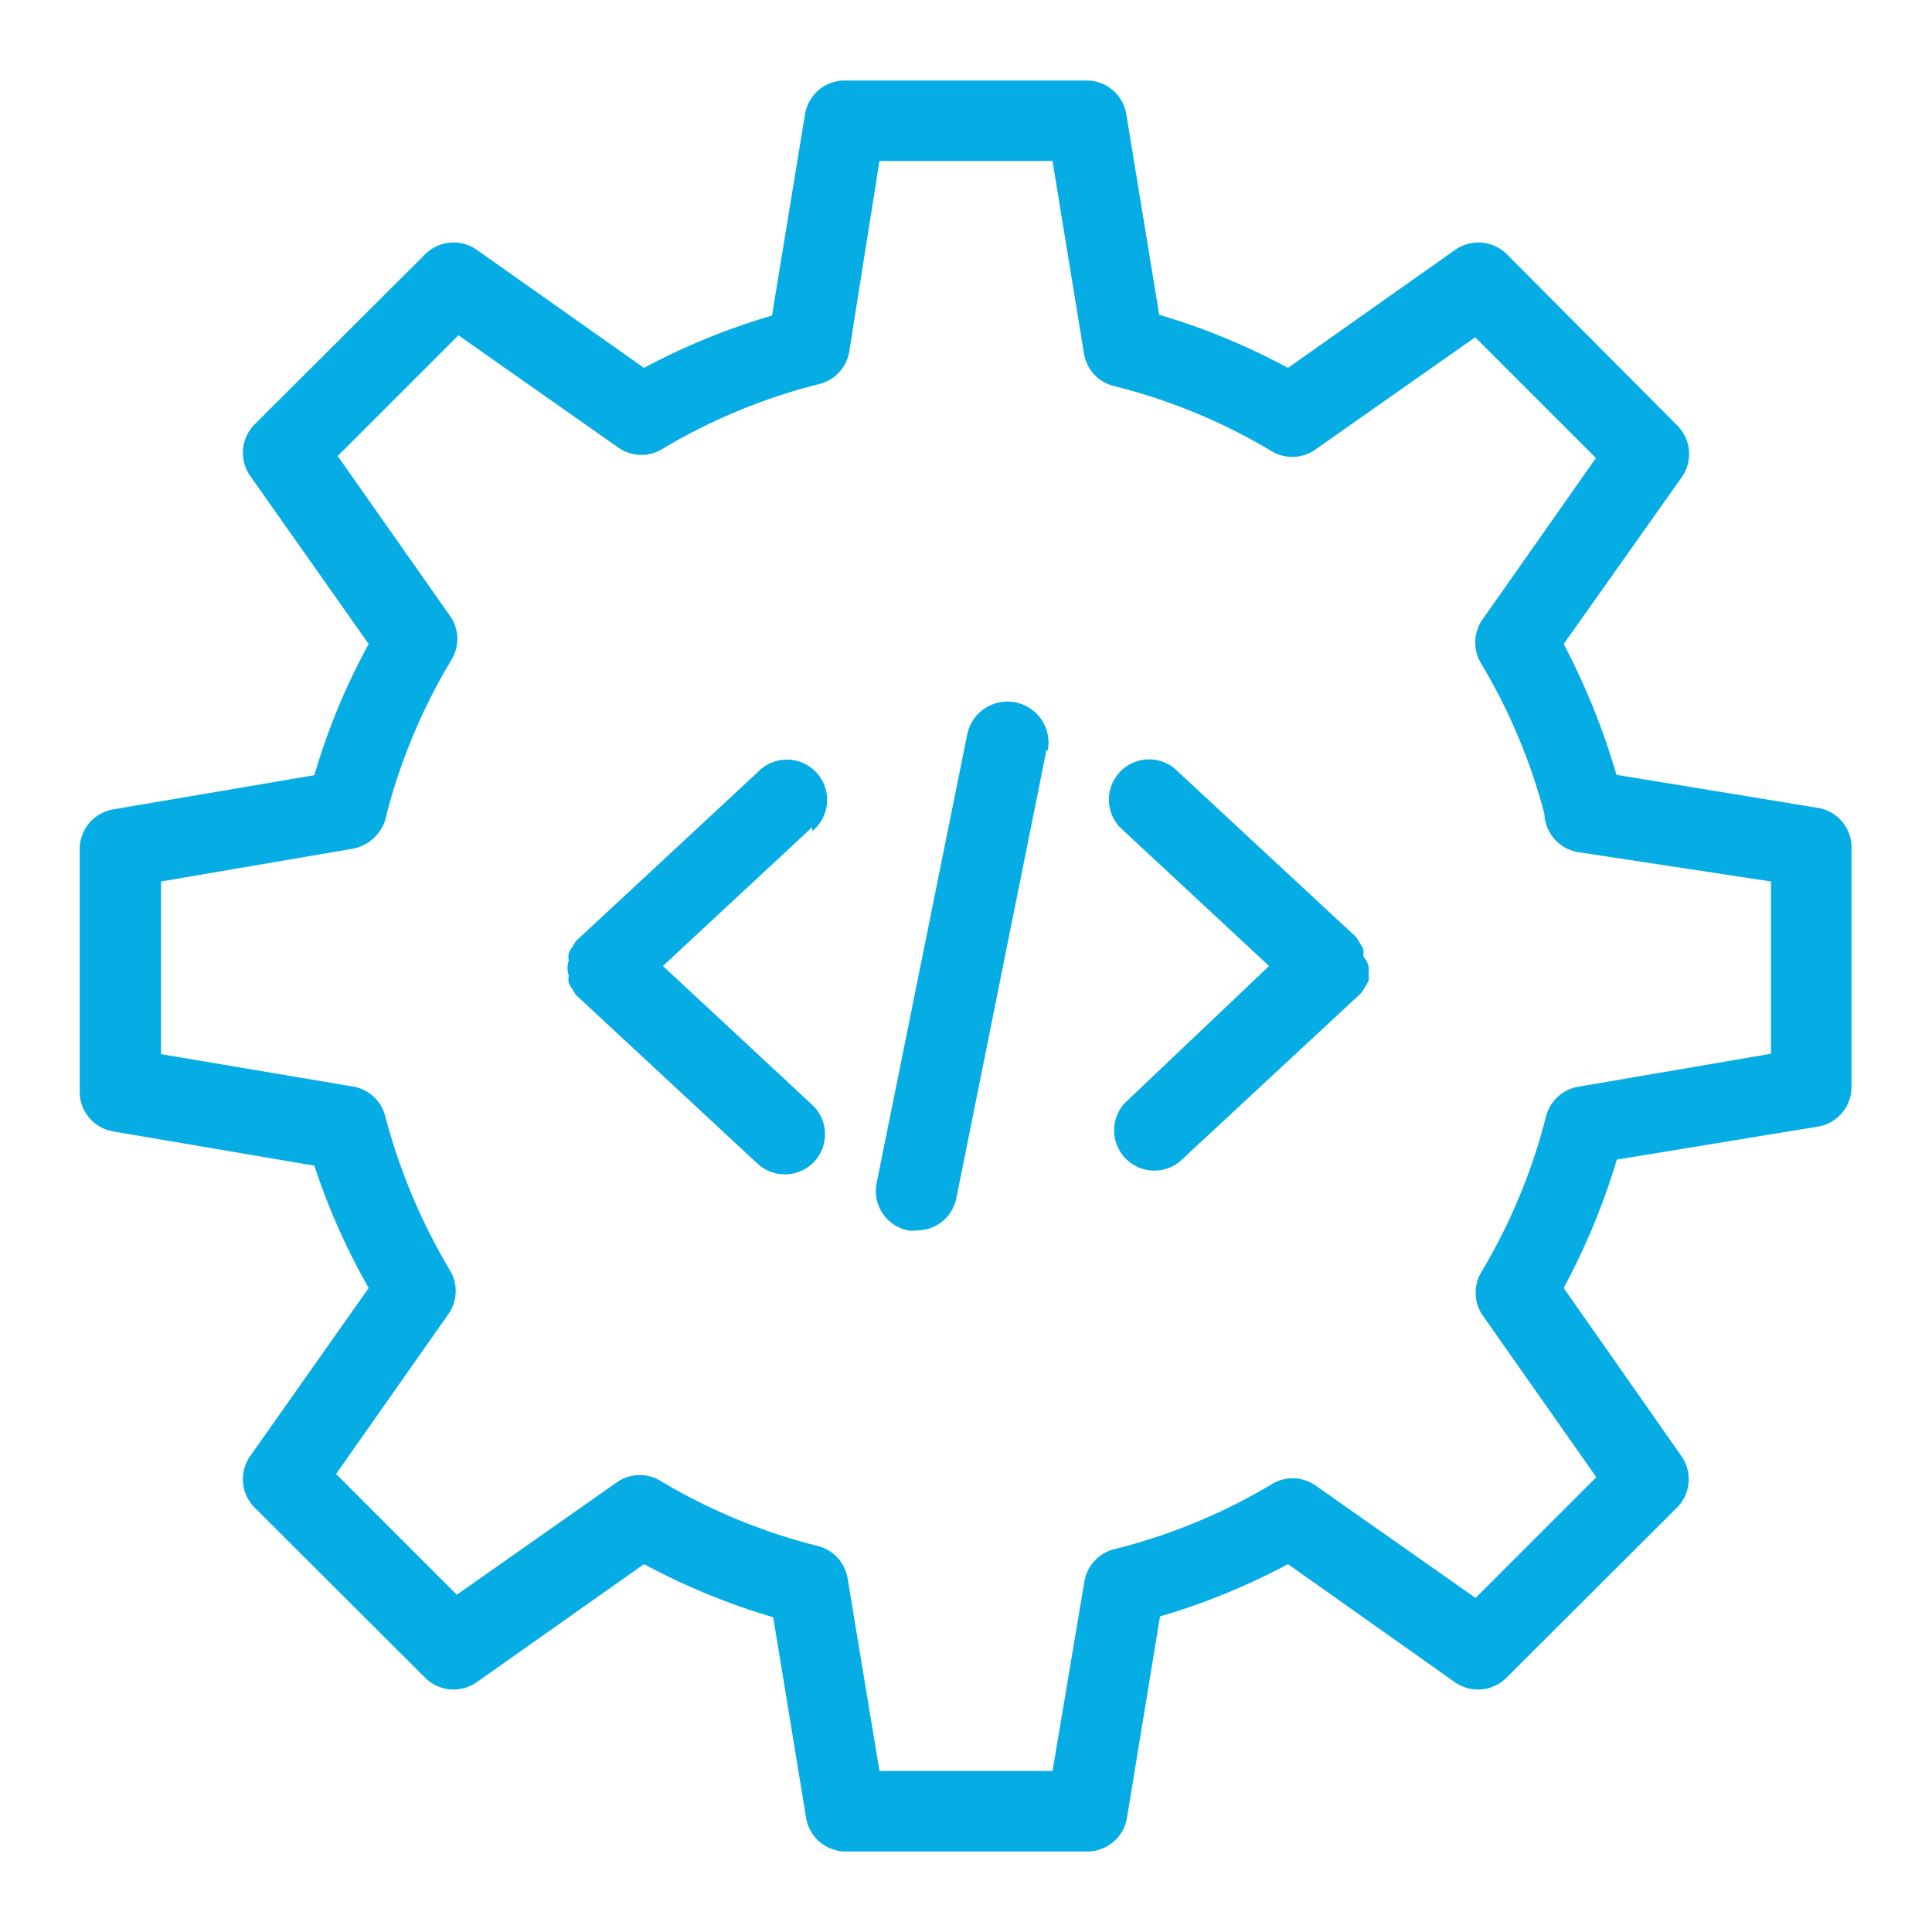 <svg data-name="Layer 1" xmlns="http://www.w3.org/2000/svg" viewBox="0 0 48 48"><path d="m45.16 20.07-5-.82A17.41 17.41 0 0 0 38.85 16l2.93-4.14a1 1 0 0 0-.11-1.29l-4.23-4.25a1 1 0 0 0-1.29-.11L32 9.14a16.67 16.67 0 0 0-3.2-1.32l-.82-5A1 1 0 0 0 27 2h-6a1 1 0 0 0-1 .84l-.82 5A16.67 16.67 0 0 0 16 9.14l-4.15-2.93a1 1 0 0 0-1.29.11l-4.23 4.22a1 1 0 0 0-.11 1.29L9.16 16a16.25 16.25 0 0 0-1.35 3.26l-5 .85a1 1 0 0 0-.83 1v6a1 1 0 0 0 .83 1l5 .85A16.58 16.58 0 0 0 9.16 32l-2.94 4.17a1 1 0 0 0 .11 1.29l4.23 4.22a1 1 0 0 0 1.29.11L16 38.86a16.67 16.67 0 0 0 3.21 1.32l.82 5A1 1 0 0 0 21 46h6a1 1 0 0 0 1-.84l.82-5a16.67 16.67 0 0 0 3.18-1.3l4.14 2.93a1 1 0 0 0 1.29-.11l4.23-4.22a1 1 0 0 0 .11-1.29L38.85 32a17.15 17.15 0 0 0 1.32-3.19l5-.82A1 1 0 0 0 46 27v-6a1 1 0 0 0-.84-.93ZM44 26.18l-4.79.82a1 1 0 0 0-.8.74 14.47 14.47 0 0 1-1.61 3.87 1 1 0 0 0 .05 1.09l2.81 4-3 3-4-2.81a1 1 0 0 0-1.09 0 14.38 14.38 0 0 1-3.89 1.6 1 1 0 0 0-.74.81l-.79 4.7h-4.3l-.79-4.78a1 1 0 0 0-.74-.81 14.45 14.45 0 0 1-3.88-1.6 1 1 0 0 0-1.09 0l-4 2.81-3-3 2.81-4a1 1 0 0 0 0-1.09 14.86 14.86 0 0 1-1.6-3.84A1 1 0 0 0 8.8 27L4 26.19V21.9l4.8-.82a1.06 1.06 0 0 0 .81-.87 14.51 14.51 0 0 1 1.59-3.79 1 1 0 0 0 0-1.09l-2.81-4 3-3 4 2.81a1 1 0 0 0 1.09 0 14.45 14.45 0 0 1 3.88-1.6 1 1 0 0 0 .74-.81L21.85 4h4.3l.78 4.78a1 1 0 0 0 .74.81 14.38 14.38 0 0 1 3.89 1.6 1 1 0 0 0 1.09 0l4-2.81 3 3-2.81 4a1 1 0 0 0-.05 1.09 14.42 14.42 0 0 1 1.58 3.75 1 1 0 0 0 .83.95l4.8.73Zm-23.82-5.63L16.47 24l3.71 3.45a1 1 0 0 1 .05 1.41 1 1 0 0 1-1.41.05l-4.5-4.18a.67.67 0 0 1-.09-.14 1 1 0 0 1-.1-.17.58.58 0 0 1 0-.18.62.62 0 0 1 0-.38.58.58 0 0 1 0-.18 1 1 0 0 1 .1-.17.67.67 0 0 1 .09-.14l4.5-4.18a1 1 0 1 1 1.36 1.46ZM34 24a.63.63 0 0 1 0 .19.58.58 0 0 1 0 .18 1 1 0 0 1-.1.17.67.67 0 0 1-.09.14l-4.5 4.18a1 1 0 0 1-1.36-1.46l3.58-3.4-3.71-3.45a1 1 0 0 1 1.36-1.46l4.5 4.18a.67.67 0 0 1 .09.14 1 1 0 0 1 .1.17.58.58 0 0 1 0 .18.63.63 0 0 1 .13.24Zm-8-5.37-2.24 11.14a1 1 0 0 1-1 .8.68.68 0 0 1-.2 0 1 1 0 0 1-.78-1.18l2.25-11.14a1 1 0 1 1 2 .4Z" style="fill:#06ace4"/></svg>